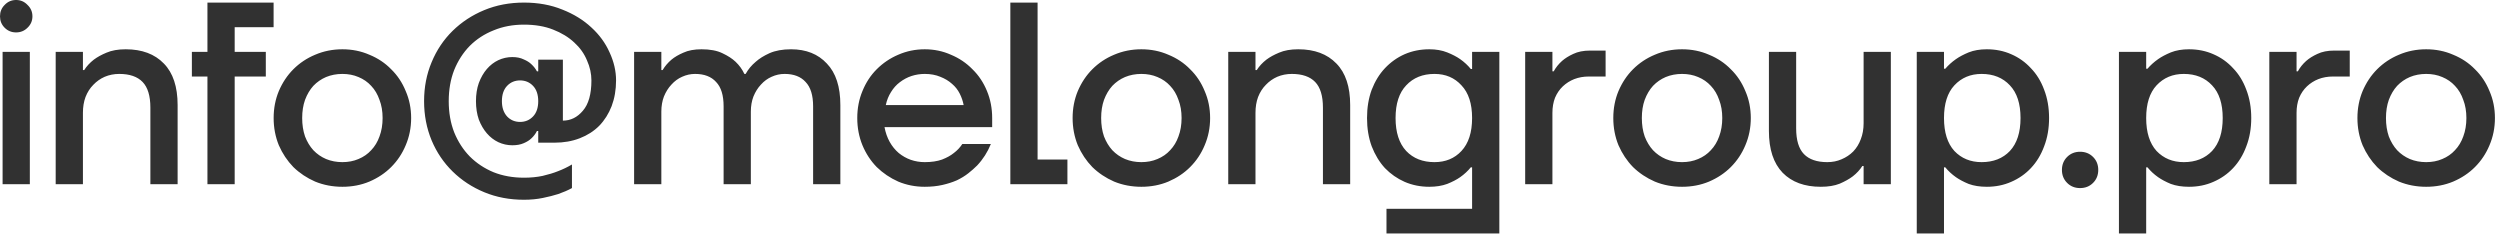 <?xml version="1.0" encoding="UTF-8"?> <svg xmlns="http://www.w3.org/2000/svg" width="212" height="20" viewBox="0 0 212 20" fill="none"><path d="M0.22 4.399H2.53V15.619H0.22V4.399ZM1.364 2.749C0.983 2.749 0.66 2.617 0.396 2.353C0.132 2.089 0 1.766 0 1.385C0 1.004 0.132 0.681 0.396 0.417C0.66 0.138 0.983 -0.001 1.364 -0.001C1.746 -0.001 2.068 0.138 2.332 0.417C2.611 0.681 2.75 1.004 2.75 1.385C2.75 1.766 2.611 2.089 2.332 2.353C2.068 2.617 1.746 2.749 1.364 2.749ZM4.722 4.399H7.032V5.939H7.142C7.347 5.616 7.618 5.323 7.956 5.059C8.249 4.839 8.608 4.641 9.034 4.465C9.474 4.274 10.017 4.179 10.662 4.179C12.04 4.179 13.118 4.582 13.896 5.389C14.673 6.181 15.062 7.354 15.062 8.909V15.619H12.752V9.129C12.752 8.132 12.532 7.406 12.092 6.951C11.652 6.496 10.992 6.269 10.112 6.269C9.672 6.269 9.261 6.35 8.88 6.511C8.513 6.672 8.19 6.9 7.912 7.193C7.633 7.472 7.413 7.816 7.252 8.227C7.105 8.623 7.032 9.07 7.032 9.569V15.619H4.722V4.399ZM17.591 6.489H16.271V4.399H17.591V0.219H23.201V2.309H19.901V4.399H22.541V6.489H19.901V15.619H17.591V6.489ZM29.035 15.839C28.214 15.839 27.444 15.693 26.725 15.399C26.021 15.091 25.405 14.681 24.877 14.167C24.364 13.639 23.953 13.023 23.645 12.319C23.352 11.601 23.205 10.831 23.205 10.009C23.205 9.188 23.352 8.425 23.645 7.721C23.953 7.002 24.364 6.386 24.877 5.873C25.405 5.345 26.021 4.934 26.725 4.641C27.444 4.333 28.214 4.179 29.035 4.179C29.857 4.179 30.619 4.333 31.323 4.641C32.042 4.934 32.658 5.345 33.171 5.873C33.699 6.386 34.11 7.002 34.403 7.721C34.711 8.425 34.865 9.188 34.865 10.009C34.865 10.831 34.711 11.601 34.403 12.319C34.11 13.023 33.699 13.639 33.171 14.167C32.658 14.681 32.042 15.091 31.323 15.399C30.619 15.693 29.857 15.839 29.035 15.839ZM29.035 13.749C29.534 13.749 29.989 13.661 30.399 13.485C30.825 13.309 31.184 13.06 31.477 12.737C31.785 12.415 32.02 12.026 32.181 11.571C32.357 11.102 32.445 10.581 32.445 10.009C32.445 9.437 32.357 8.924 32.181 8.469C32.02 8 31.785 7.604 31.477 7.281C31.184 6.958 30.825 6.709 30.399 6.533C29.989 6.357 29.534 6.269 29.035 6.269C28.537 6.269 28.075 6.357 27.649 6.533C27.239 6.709 26.879 6.958 26.571 7.281C26.278 7.604 26.043 8 25.867 8.469C25.706 8.924 25.625 9.437 25.625 10.009C25.625 10.581 25.706 11.102 25.867 11.571C26.043 12.026 26.278 12.415 26.571 12.737C26.879 13.06 27.239 13.309 27.649 13.485C28.075 13.661 28.537 13.749 29.035 13.749ZM44.432 16.939C43.215 16.939 42.093 16.727 41.066 16.301C40.039 15.876 39.145 15.289 38.382 14.541C37.619 13.793 37.025 12.913 36.6 11.901C36.175 10.874 35.962 9.767 35.962 8.579C35.962 7.391 36.175 6.291 36.6 5.279C37.025 4.252 37.619 3.365 38.382 2.617C39.145 1.869 40.039 1.282 41.066 0.857C42.093 0.432 43.215 0.219 44.432 0.219C45.635 0.219 46.72 0.417 47.688 0.813C48.656 1.194 49.477 1.7 50.152 2.331C50.827 2.947 51.34 3.651 51.692 4.443C52.059 5.235 52.242 6.027 52.242 6.819C52.242 7.611 52.117 8.337 51.868 8.997C51.618 9.642 51.267 10.2 50.812 10.669C50.357 11.124 49.807 11.476 49.162 11.725C48.517 11.975 47.805 12.099 47.028 12.099H45.642V11.109H45.532C45.414 11.344 45.261 11.549 45.07 11.725C44.908 11.886 44.688 12.026 44.41 12.143C44.146 12.261 43.823 12.319 43.442 12.319C43.031 12.319 42.635 12.231 42.254 12.055C41.887 11.879 41.565 11.63 41.286 11.307C41.007 10.985 40.78 10.596 40.604 10.141C40.443 9.672 40.362 9.151 40.362 8.579C40.362 8.007 40.443 7.494 40.604 7.039C40.78 6.57 41.007 6.174 41.286 5.851C41.565 5.528 41.887 5.279 42.254 5.103C42.635 4.927 43.031 4.839 43.442 4.839C43.823 4.839 44.146 4.905 44.41 5.037C44.688 5.154 44.908 5.294 45.07 5.455C45.261 5.631 45.414 5.829 45.532 6.049H45.642V5.059H47.732V10.229C48.392 10.229 48.956 9.95 49.426 9.393C49.91 8.836 50.152 7.978 50.152 6.819C50.152 6.247 50.027 5.682 49.778 5.125C49.543 4.553 49.184 4.047 48.7 3.607C48.216 3.152 47.614 2.786 46.896 2.507C46.192 2.228 45.37 2.089 44.432 2.089C43.493 2.089 42.635 2.25 41.858 2.573C41.081 2.881 40.406 3.321 39.834 3.893C39.276 4.465 38.837 5.147 38.514 5.939C38.206 6.731 38.052 7.611 38.052 8.579C38.052 9.547 38.206 10.427 38.514 11.219C38.837 12.011 39.276 12.693 39.834 13.265C40.406 13.837 41.081 14.284 41.858 14.607C42.635 14.915 43.493 15.069 44.432 15.069C45.004 15.069 45.532 15.018 46.016 14.915C46.514 14.798 46.947 14.666 47.314 14.519C47.739 14.358 48.135 14.167 48.502 13.947V15.949C48.15 16.14 47.761 16.308 47.336 16.455C46.969 16.573 46.536 16.683 46.038 16.785C45.539 16.888 45.004 16.939 44.432 16.939ZM44.102 10.339C44.542 10.339 44.908 10.185 45.202 9.877C45.495 9.569 45.642 9.136 45.642 8.579C45.642 8.022 45.495 7.589 45.202 7.281C44.908 6.973 44.542 6.819 44.102 6.819C43.662 6.819 43.295 6.973 43.002 7.281C42.709 7.589 42.562 8.022 42.562 8.579C42.562 9.122 42.709 9.554 43.002 9.877C43.295 10.185 43.662 10.339 44.102 10.339ZM53.772 4.399H56.082V5.939H56.192C56.383 5.616 56.632 5.323 56.94 5.059C57.204 4.839 57.542 4.641 57.952 4.465C58.363 4.274 58.876 4.179 59.492 4.179C60.211 4.179 60.798 4.289 61.252 4.509C61.722 4.729 62.096 4.971 62.374 5.235C62.697 5.543 62.946 5.888 63.122 6.269H63.232C63.438 5.888 63.724 5.543 64.09 5.235C64.384 4.971 64.772 4.729 65.256 4.509C65.755 4.289 66.364 4.179 67.082 4.179C68.358 4.179 69.37 4.582 70.118 5.389C70.881 6.181 71.262 7.354 71.262 8.909V15.619H68.952V9.019C68.952 8.08 68.74 7.391 68.314 6.951C67.904 6.496 67.31 6.269 66.532 6.269C66.151 6.269 65.784 6.35 65.432 6.511C65.095 6.658 64.794 6.878 64.53 7.171C64.266 7.45 64.054 7.787 63.892 8.183C63.746 8.564 63.672 8.99 63.672 9.459V15.619H61.362V9.019C61.362 8.08 61.15 7.391 60.724 6.951C60.314 6.496 59.72 6.269 58.942 6.269C58.561 6.269 58.194 6.35 57.842 6.511C57.505 6.658 57.204 6.878 56.94 7.171C56.676 7.45 56.464 7.787 56.302 8.183C56.156 8.564 56.082 8.99 56.082 9.459V15.619H53.772V4.399ZM78.416 15.839C77.624 15.839 76.876 15.693 76.172 15.399C75.482 15.091 74.874 14.681 74.346 14.167C73.832 13.639 73.429 13.023 73.136 12.319C72.842 11.601 72.696 10.831 72.696 10.009C72.696 9.188 72.842 8.425 73.136 7.721C73.429 7.002 73.832 6.386 74.346 5.873C74.874 5.345 75.482 4.934 76.172 4.641C76.876 4.333 77.624 4.179 78.416 4.179C79.208 4.179 79.948 4.333 80.638 4.641C81.342 4.934 81.95 5.345 82.464 5.873C82.992 6.386 83.402 7.002 83.696 7.721C83.989 8.425 84.136 9.188 84.136 10.009V10.779H75.006C75.094 11.248 75.24 11.666 75.446 12.033C75.651 12.4 75.908 12.715 76.216 12.979C76.524 13.229 76.861 13.419 77.228 13.551C77.609 13.683 78.005 13.749 78.416 13.749C78.988 13.749 79.479 13.676 79.89 13.529C80.3 13.368 80.63 13.184 80.88 12.979C81.173 12.759 81.415 12.502 81.606 12.209H84.026C83.747 12.899 83.358 13.507 82.86 14.035C82.64 14.255 82.39 14.475 82.112 14.695C81.833 14.915 81.51 15.113 81.144 15.289C80.777 15.45 80.366 15.582 79.912 15.685C79.457 15.788 78.958 15.839 78.416 15.839ZM81.716 8.909C81.657 8.586 81.547 8.264 81.386 7.941C81.224 7.618 81.004 7.34 80.726 7.105C80.447 6.856 80.117 6.658 79.736 6.511C79.354 6.35 78.914 6.269 78.416 6.269C78.034 6.269 77.66 6.328 77.294 6.445C76.942 6.562 76.612 6.738 76.304 6.973C76.01 7.193 75.761 7.472 75.556 7.809C75.35 8.132 75.204 8.498 75.116 8.909H81.716ZM85.677 0.219H87.987V13.529H90.517V15.619H85.677V0.219ZM96.788 15.839C95.967 15.839 95.197 15.693 94.478 15.399C93.774 15.091 93.158 14.681 92.63 14.167C92.117 13.639 91.706 13.023 91.398 12.319C91.105 11.601 90.958 10.831 90.958 10.009C90.958 9.188 91.105 8.425 91.398 7.721C91.706 7.002 92.117 6.386 92.63 5.873C93.158 5.345 93.774 4.934 94.478 4.641C95.197 4.333 95.967 4.179 96.788 4.179C97.61 4.179 98.372 4.333 99.076 4.641C99.795 4.934 100.411 5.345 100.924 5.873C101.452 6.386 101.863 7.002 102.156 7.721C102.464 8.425 102.618 9.188 102.618 10.009C102.618 10.831 102.464 11.601 102.156 12.319C101.863 13.023 101.452 13.639 100.924 14.167C100.411 14.681 99.795 15.091 99.076 15.399C98.372 15.693 97.61 15.839 96.788 15.839ZM96.788 13.749C97.287 13.749 97.742 13.661 98.152 13.485C98.578 13.309 98.937 13.06 99.23 12.737C99.538 12.415 99.773 12.026 99.934 11.571C100.11 11.102 100.198 10.581 100.198 10.009C100.198 9.437 100.11 8.924 99.934 8.469C99.773 8 99.538 7.604 99.23 7.281C98.937 6.958 98.578 6.709 98.152 6.533C97.742 6.357 97.287 6.269 96.788 6.269C96.29 6.269 95.828 6.357 95.402 6.533C94.992 6.709 94.632 6.958 94.324 7.281C94.031 7.604 93.796 8 93.62 8.469C93.459 8.924 93.378 9.437 93.378 10.009C93.378 10.581 93.459 11.102 93.62 11.571C93.796 12.026 94.031 12.415 94.324 12.737C94.632 13.06 94.992 13.309 95.402 13.485C95.828 13.661 96.29 13.749 96.788 13.749ZM104.155 4.399H106.465V5.939H106.575C106.78 5.616 107.052 5.323 107.389 5.059C107.682 4.839 108.042 4.641 108.467 4.465C108.907 4.274 109.45 4.179 110.095 4.179C111.474 4.179 112.552 4.582 113.329 5.389C114.106 6.181 114.495 7.354 114.495 8.909V15.619H112.185V9.129C112.185 8.132 111.965 7.406 111.525 6.951C111.085 6.496 110.425 6.269 109.545 6.269C109.105 6.269 108.694 6.35 108.313 6.511C107.946 6.672 107.624 6.9 107.345 7.193C107.066 7.472 106.846 7.816 106.685 8.227C106.538 8.623 106.465 9.07 106.465 9.569V15.619H104.155V4.399ZM117.574 17.709H124.834V14.189H124.724C124.475 14.497 124.174 14.776 123.822 15.025C123.529 15.23 123.162 15.421 122.722 15.597C122.282 15.758 121.776 15.839 121.204 15.839C120.456 15.839 119.759 15.7 119.114 15.421C118.483 15.143 117.926 14.754 117.442 14.255C116.973 13.742 116.599 13.126 116.32 12.407C116.056 11.688 115.924 10.889 115.924 10.009C115.924 9.129 116.056 8.33 116.32 7.611C116.599 6.892 116.973 6.284 117.442 5.785C117.926 5.272 118.483 4.876 119.114 4.597C119.759 4.318 120.456 4.179 121.204 4.179C121.776 4.179 122.282 4.267 122.722 4.443C123.162 4.619 123.529 4.81 123.822 5.015C124.174 5.264 124.475 5.543 124.724 5.851H124.834V4.399H127.144V19.799H117.574V17.709ZM121.644 13.749C122.583 13.749 123.345 13.434 123.932 12.803C124.533 12.158 124.834 11.226 124.834 10.009C124.834 8.792 124.533 7.868 123.932 7.237C123.345 6.592 122.583 6.269 121.644 6.269C120.647 6.269 119.847 6.592 119.246 7.237C118.645 7.868 118.344 8.792 118.344 10.009C118.344 11.226 118.645 12.158 119.246 12.803C119.847 13.434 120.647 13.749 121.644 13.749ZM129.335 4.399H131.645V6.049H131.755C131.931 5.726 132.166 5.433 132.459 5.169C132.709 4.949 133.024 4.751 133.405 4.575C133.801 4.384 134.278 4.289 134.835 4.289H136.155V6.489H134.725C134.285 6.489 133.875 6.562 133.493 6.709C133.127 6.856 132.804 7.061 132.525 7.325C132.247 7.589 132.027 7.912 131.865 8.293C131.719 8.674 131.645 9.1 131.645 9.569V15.619H129.335V4.399ZM142.638 15.839C141.816 15.839 141.046 15.693 140.328 15.399C139.624 15.091 139.008 14.681 138.48 14.167C137.966 13.639 137.556 13.023 137.248 12.319C136.954 11.601 136.808 10.831 136.808 10.009C136.808 9.188 136.954 8.425 137.248 7.721C137.556 7.002 137.966 6.386 138.48 5.873C139.008 5.345 139.624 4.934 140.328 4.641C141.046 4.333 141.816 4.179 142.638 4.179C143.459 4.179 144.222 4.333 144.926 4.641C145.644 4.934 146.26 5.345 146.774 5.873C147.302 6.386 147.712 7.002 148.006 7.721C148.314 8.425 148.468 9.188 148.468 10.009C148.468 10.831 148.314 11.601 148.006 12.319C147.712 13.023 147.302 13.639 146.774 14.167C146.26 14.681 145.644 15.091 144.926 15.399C144.222 15.693 143.459 15.839 142.638 15.839ZM142.638 13.749C143.136 13.749 143.591 13.661 144.002 13.485C144.427 13.309 144.786 13.06 145.08 12.737C145.388 12.415 145.622 12.026 145.784 11.571C145.96 11.102 146.048 10.581 146.048 10.009C146.048 9.437 145.96 8.924 145.784 8.469C145.622 8 145.388 7.604 145.08 7.281C144.786 6.958 144.427 6.709 144.002 6.533C143.591 6.357 143.136 6.269 142.638 6.269C142.139 6.269 141.677 6.357 141.252 6.533C140.841 6.709 140.482 6.958 140.174 7.281C139.88 7.604 139.646 8 139.47 8.469C139.308 8.924 139.228 9.437 139.228 10.009C139.228 10.581 139.308 11.102 139.47 11.571C139.646 12.026 139.88 12.415 140.174 12.737C140.482 13.06 140.841 13.309 141.252 13.485C141.677 13.661 142.139 13.749 142.638 13.749ZM154.404 15.839C153.026 15.839 151.948 15.443 151.17 14.651C150.393 13.845 150.004 12.664 150.004 11.109V4.399H152.314V10.889C152.314 11.886 152.534 12.613 152.974 13.067C153.414 13.522 154.074 13.749 154.954 13.749C155.394 13.749 155.798 13.668 156.164 13.507C156.546 13.346 156.876 13.126 157.154 12.847C157.433 12.554 157.646 12.209 157.792 11.813C157.954 11.402 158.034 10.948 158.034 10.449V4.399H160.344V15.619H158.034V14.079H157.924C157.719 14.402 157.448 14.695 157.11 14.959C156.817 15.179 156.45 15.384 156.01 15.575C155.57 15.751 155.035 15.839 154.404 15.839ZM162.541 4.399H164.851V5.829H164.961C165.21 5.536 165.511 5.264 165.863 5.015C166.156 4.81 166.516 4.619 166.941 4.443C167.381 4.267 167.894 4.179 168.481 4.179C169.229 4.179 169.918 4.318 170.549 4.597C171.194 4.876 171.752 5.272 172.221 5.785C172.705 6.284 173.079 6.892 173.343 7.611C173.622 8.33 173.761 9.129 173.761 10.009C173.761 10.889 173.622 11.688 173.343 12.407C173.079 13.126 172.705 13.742 172.221 14.255C171.752 14.754 171.194 15.143 170.549 15.421C169.918 15.7 169.229 15.839 168.481 15.839C167.894 15.839 167.381 15.758 166.941 15.597C166.516 15.421 166.156 15.23 165.863 15.025C165.511 14.776 165.21 14.497 164.961 14.189H164.851V19.799H162.541V4.399ZM168.041 13.749C169.038 13.749 169.838 13.434 170.439 12.803C171.04 12.158 171.341 11.226 171.341 10.009C171.341 8.792 171.04 7.868 170.439 7.237C169.838 6.592 169.038 6.269 168.041 6.269C167.102 6.269 166.332 6.592 165.731 7.237C165.144 7.868 164.851 8.792 164.851 10.009C164.851 11.226 165.144 12.158 165.731 12.803C166.332 13.434 167.102 13.749 168.041 13.749ZM176.392 15.949C175.952 15.949 175.586 15.803 175.292 15.509C174.999 15.216 174.852 14.849 174.852 14.409C174.852 13.969 174.999 13.602 175.292 13.309C175.586 13.016 175.952 12.869 176.392 12.869C176.832 12.869 177.199 13.016 177.492 13.309C177.786 13.602 177.932 13.969 177.932 14.409C177.932 14.849 177.786 15.216 177.492 15.509C177.199 15.803 176.832 15.949 176.392 15.949ZM179.686 4.399H181.996V5.829H182.106C182.356 5.536 182.656 5.264 183.008 5.015C183.302 4.81 183.661 4.619 184.086 4.443C184.526 4.267 185.04 4.179 185.626 4.179C186.374 4.179 187.064 4.318 187.694 4.597C188.34 4.876 188.897 5.272 189.366 5.785C189.85 6.284 190.224 6.892 190.488 7.611C190.767 8.33 190.906 9.129 190.906 10.009C190.906 10.889 190.767 11.688 190.488 12.407C190.224 13.126 189.85 13.742 189.366 14.255C188.897 14.754 188.34 15.143 187.694 15.421C187.064 15.7 186.374 15.839 185.626 15.839C185.04 15.839 184.526 15.758 184.086 15.597C183.661 15.421 183.302 15.23 183.008 15.025C182.656 14.776 182.356 14.497 182.106 14.189H181.996V19.799H179.686V4.399ZM185.186 13.749C186.184 13.749 186.983 13.434 187.584 12.803C188.186 12.158 188.486 11.226 188.486 10.009C188.486 8.792 188.186 7.868 187.584 7.237C186.983 6.592 186.184 6.269 185.186 6.269C184.248 6.269 183.478 6.592 182.876 7.237C182.29 7.868 181.996 8.792 181.996 10.009C181.996 11.226 182.29 12.158 182.876 12.803C183.478 13.434 184.248 13.749 185.186 13.749ZM192.438 4.399H194.748V6.049H194.858C195.034 5.726 195.268 5.433 195.562 5.169C195.811 4.949 196.126 4.751 196.508 4.575C196.904 4.384 197.38 4.289 197.938 4.289H199.258V6.489H197.828C197.388 6.489 196.977 6.562 196.596 6.709C196.229 6.856 195.906 7.061 195.628 7.325C195.349 7.589 195.129 7.912 194.968 8.293C194.821 8.674 194.748 9.1 194.748 9.569V15.619H192.438V4.399ZM205.74 15.839C204.919 15.839 204.149 15.693 203.43 15.399C202.726 15.091 202.11 14.681 201.582 14.167C201.069 13.639 200.658 13.023 200.35 12.319C200.057 11.601 199.91 10.831 199.91 10.009C199.91 9.188 200.057 8.425 200.35 7.721C200.658 7.002 201.069 6.386 201.582 5.873C202.11 5.345 202.726 4.934 203.43 4.641C204.149 4.333 204.919 4.179 205.74 4.179C206.561 4.179 207.324 4.333 208.028 4.641C208.747 4.934 209.363 5.345 209.876 5.873C210.404 6.386 210.815 7.002 211.108 7.721C211.416 8.425 211.57 9.188 211.57 10.009C211.57 10.831 211.416 11.601 211.108 12.319C210.815 13.023 210.404 13.639 209.876 14.167C209.363 14.681 208.747 15.091 208.028 15.399C207.324 15.693 206.561 15.839 205.74 15.839ZM205.74 13.749C206.239 13.749 206.693 13.661 207.104 13.485C207.529 13.309 207.889 13.06 208.182 12.737C208.49 12.415 208.725 12.026 208.886 11.571C209.062 11.102 209.15 10.581 209.15 10.009C209.15 9.437 209.062 8.924 208.886 8.469C208.725 8 208.49 7.604 208.182 7.281C207.889 6.958 207.529 6.709 207.104 6.533C206.693 6.357 206.239 6.269 205.74 6.269C205.241 6.269 204.779 6.357 204.354 6.533C203.943 6.709 203.584 6.958 203.276 7.281C202.983 7.604 202.748 8 202.572 8.469C202.411 8.924 202.33 9.437 202.33 10.009C202.33 10.581 202.411 11.102 202.572 11.571C202.748 12.026 202.983 12.415 203.276 12.737C203.584 13.06 203.943 13.309 204.354 13.485C204.779 13.661 205.241 13.749 205.74 13.749Z" fill="#313131"></path></svg> 
